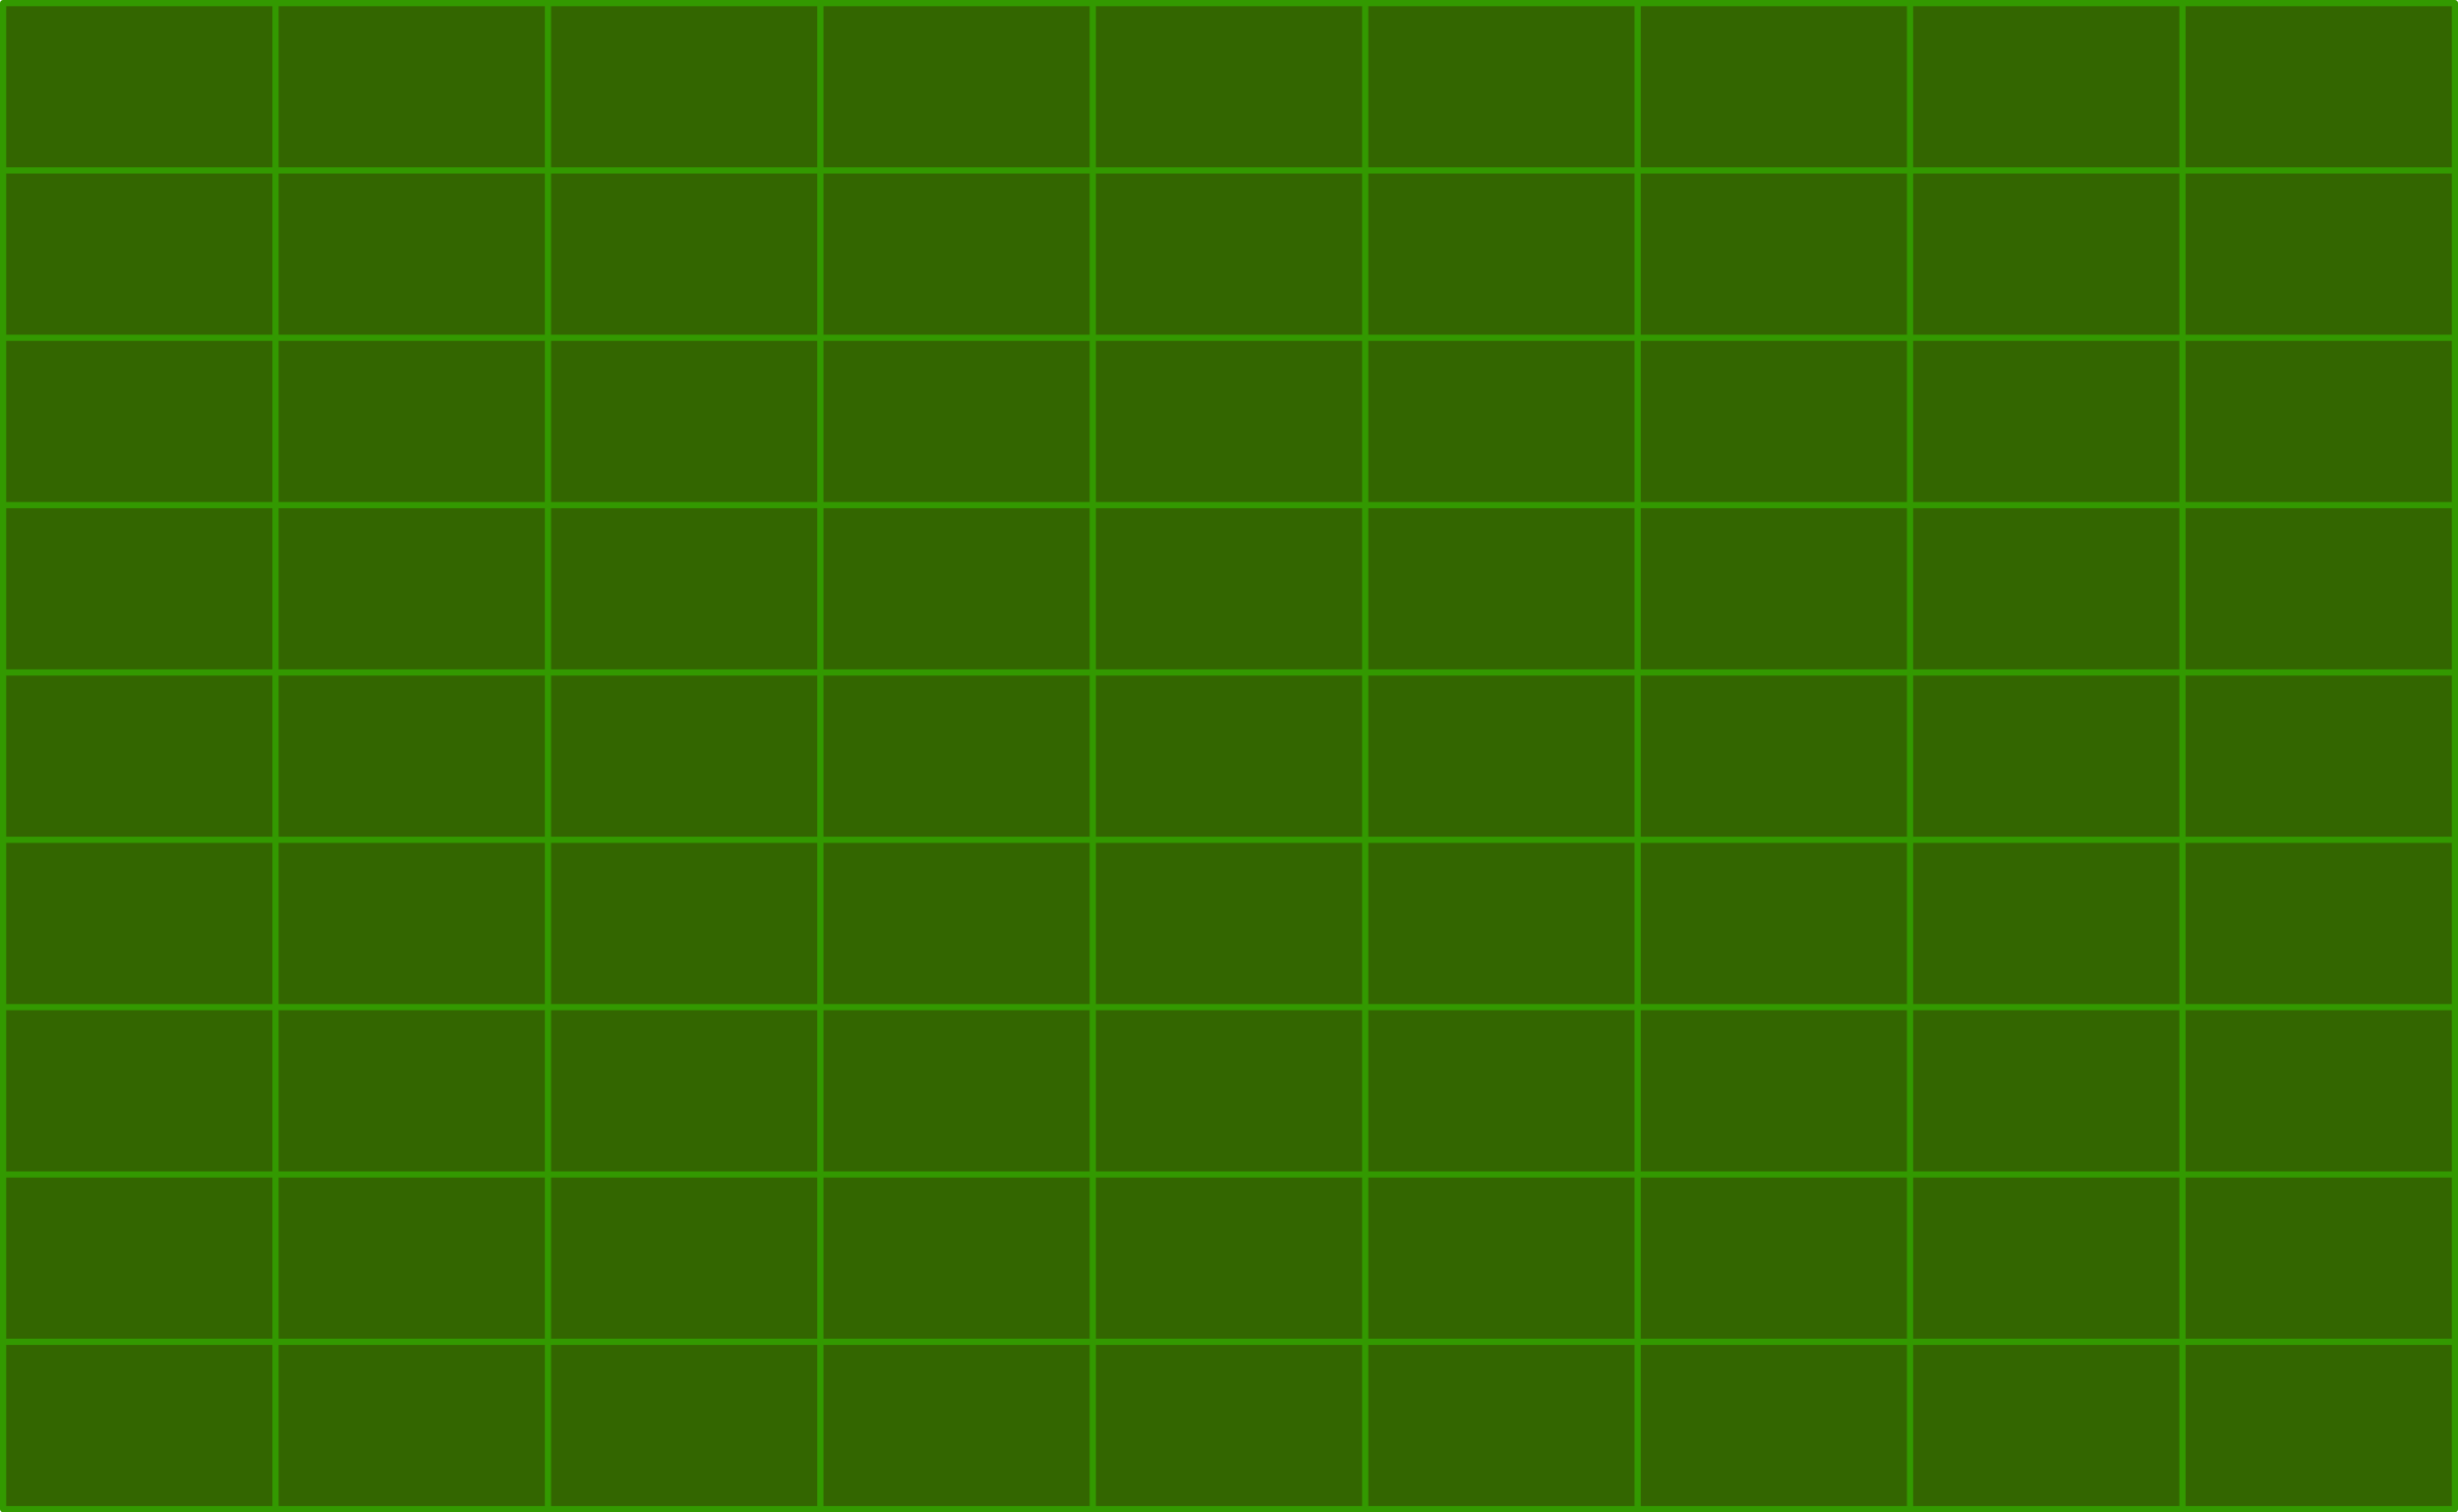 <?xml version="1.0" encoding="UTF-8" standalone="no"?>
<svg xmlns:xlink="http://www.w3.org/1999/xlink" height="244.0px" width="396.55px" xmlns="http://www.w3.org/2000/svg">
  <g transform="matrix(1.0, 0.0, 0.0, 1.0, 198.25, 122.0)">
    <path d="M153.85 -121.5 L197.8 -121.5 197.8 -94.5 197.8 -67.5 197.8 -40.5 197.8 -13.5 197.8 13.5 197.8 40.5 197.8 67.5 197.8 94.5 197.8 121.5 153.85 121.5 109.9 121.5 65.95 121.5 22.0 121.5 -21.95 121.5 -65.9 121.5 -109.85 121.5 -153.8 121.5 -197.75 121.5 -197.75 94.5 -197.75 67.5 -197.75 40.5 -197.75 13.5 -197.75 -13.5 -197.75 -40.5 -197.75 -67.5 -197.75 -94.5 -197.75 -121.5 -153.8 -121.5 -109.85 -121.5 -65.9 -121.5 -21.95 -121.5 22.0 -121.5 65.95 -121.5 109.9 -121.5 153.85 -121.5 153.85 -94.5 197.8 -94.5 153.85 -94.5 153.85 -121.5 M-153.8 13.5 L-197.75 13.5 -153.8 13.5 -153.8 -13.5 -153.8 -40.5 -109.85 -40.5 -109.85 -13.5 -153.8 -13.5 -109.85 -13.5 -109.85 -40.5 -153.8 -40.5 -153.8 -13.5 -153.8 13.5 -109.85 13.5 -109.85 -13.5 -65.9 -13.5 -65.9 13.5 -109.85 13.5 -109.85 40.5 -65.9 40.5 -65.9 67.5 -21.95 67.5 -21.95 94.5 -65.9 94.5 -65.9 121.5 -65.9 94.5 -21.95 94.5 -21.95 67.5 -65.9 67.5 -65.9 40.5 -109.85 40.5 -109.85 13.5 -65.9 13.5 -65.9 -13.5 -109.85 -13.5 -109.85 13.5 -153.8 13.5 -153.8 40.5 -109.85 40.5 -109.85 67.5 -65.9 67.5 -109.85 67.5 -109.85 40.5 -153.8 40.5 -153.8 13.5 M-153.8 40.5 L-197.75 40.5 -153.8 40.5 -153.8 67.5 -197.75 67.5 -153.8 67.5 -153.8 40.5 M-153.8 94.5 L-197.75 94.5 -153.8 94.5 -153.8 67.5 -109.85 67.5 -109.85 94.5 -153.8 94.5 -109.85 94.5 -109.85 67.5 -153.8 67.5 -153.8 94.5 -153.8 121.5 -153.8 94.5 M-109.85 121.5 L-109.85 94.5 -65.9 94.5 -65.9 67.5 -65.9 94.5 -109.85 94.5 -109.85 121.5 M-153.8 -67.5 L-197.75 -67.5 -153.8 -67.5 -153.8 -94.5 -109.85 -94.5 -65.9 -94.5 -65.9 -67.5 -109.85 -67.5 -153.8 -67.5 -109.85 -67.5 -109.85 -94.5 -109.85 -67.5 -109.85 -40.5 -65.9 -40.5 -65.9 -67.5 -21.95 -67.5 -21.95 -40.5 -65.9 -40.5 -65.9 -13.5 -21.95 -13.5 -21.95 13.5 -65.9 13.5 -65.9 40.5 -21.95 40.5 -65.9 40.5 -65.9 13.5 -21.95 13.5 -21.95 -13.5 -65.9 -13.5 -65.9 -40.5 -21.95 -40.5 -21.95 -67.5 -65.9 -67.5 -65.9 -40.5 -109.85 -40.5 -109.85 -67.5 -65.9 -67.5 -65.9 -94.5 -109.85 -94.5 -153.8 -94.5 -153.8 -67.5 -153.8 -40.5 -197.75 -40.5 -153.8 -40.5 -153.8 -67.5 M-197.75 -13.5 L-153.8 -13.5 -197.75 -13.5 M-21.95 -121.5 L-21.95 -94.5 22.0 -94.5 22.0 -121.5 22.0 -94.5 -21.95 -94.5 -21.95 -67.5 22.0 -67.5 -21.95 -67.5 -21.95 -94.5 -65.9 -94.5 -65.9 -121.5 -65.9 -94.5 -21.95 -94.5 -21.95 -121.5 M-197.75 -94.5 L-153.8 -94.5 -153.8 -121.5 -153.8 -94.5 -197.75 -94.5 M-109.85 -121.5 L-109.85 -94.5 -109.85 -121.5 M109.9 13.5 L109.9 -13.5 65.95 -13.5 65.95 13.5 22.0 13.5 22.0 -13.5 22.0 -40.5 65.95 -40.5 65.95 -13.5 22.0 -13.5 -21.95 -13.5 -21.95 -40.5 22.0 -40.5 22.0 -67.5 22.0 -94.5 65.95 -94.5 109.9 -94.5 109.9 -67.5 65.95 -67.5 109.9 -67.5 109.9 -94.5 65.95 -94.5 65.95 -67.5 65.95 -40.5 109.9 -40.5 109.9 -67.5 153.85 -67.5 153.85 -94.5 109.9 -94.5 109.9 -121.5 109.9 -94.5 153.85 -94.5 153.85 -67.5 109.9 -67.5 109.9 -40.5 65.95 -40.5 65.95 -67.5 65.95 -94.5 22.0 -94.5 22.0 -67.5 65.95 -67.5 22.0 -67.5 22.0 -40.5 -21.95 -40.5 -21.95 -13.5 22.0 -13.5 65.95 -13.5 65.95 -40.5 22.0 -40.5 22.0 -13.5 22.0 13.5 65.95 13.5 65.95 -13.5 109.9 -13.5 109.9 -40.5 153.85 -40.5 153.85 -67.5 197.8 -67.5 153.85 -67.5 153.85 -40.5 109.9 -40.5 109.9 -13.5 153.85 -13.5 153.85 -40.5 197.8 -40.5 153.85 -40.5 153.85 -13.5 109.9 -13.5 109.9 13.5 153.85 13.5 153.85 -13.5 197.8 -13.5 153.85 -13.5 153.85 13.5 197.8 13.5 153.85 13.5 153.85 40.5 197.8 40.5 153.85 40.5 153.85 13.5 109.9 13.5 109.9 40.5 153.85 40.5 153.85 67.5 197.8 67.5 153.85 67.5 153.85 40.5 109.9 40.5 109.9 13.5 65.95 13.5 65.95 40.5 109.9 40.5 65.95 40.5 65.95 13.5 109.9 13.5 M153.85 121.5 L153.85 94.5 197.8 94.5 153.85 94.5 153.85 121.5 M-21.95 121.5 L-21.95 94.5 22.0 94.5 22.0 121.5 22.0 94.5 -21.95 94.5 -21.95 121.5 M65.95 67.5 L65.95 40.5 22.0 40.5 22.0 67.5 -21.95 67.5 -21.95 40.5 -21.95 13.5 22.0 13.5 22.0 40.5 -21.95 40.5 22.0 40.5 22.0 13.5 -21.95 13.5 -21.95 40.5 -21.95 67.5 22.0 67.5 22.0 40.5 65.95 40.5 65.95 67.5 109.9 67.5 109.9 40.5 109.9 67.5 65.95 67.5 65.95 94.5 109.9 94.5 65.95 94.5 65.95 67.5 22.0 67.5 22.0 94.5 65.95 94.5 65.95 121.5 65.95 94.5 22.0 94.5 22.0 67.5 65.95 67.5 M109.9 121.5 L109.9 94.5 109.9 67.5 153.85 67.5 153.85 94.5 109.9 94.5 153.85 94.5 153.85 67.5 109.9 67.5 109.9 94.5 109.9 121.5 M65.95 -121.5 L65.95 -94.5 65.95 -121.5" fill="#336600" fill-rule="evenodd" stroke="none"/>
    <path d="M153.85 -121.5 L197.8 -121.5 197.8 -94.5 197.8 -67.5 197.8 -40.5 197.8 -13.5 197.8 13.5 197.8 40.5 197.8 67.5 197.8 94.5 197.8 121.5 153.85 121.5 109.9 121.5 65.95 121.5 22.0 121.5 -21.95 121.5 -65.9 121.5 -109.85 121.5 -153.8 121.5 -197.75 121.5 -197.75 94.5 -197.75 67.5 -197.75 40.5 -197.75 13.5 -197.75 -13.5 -197.75 -40.5 -197.75 -67.5 -197.75 -94.5 -197.75 -121.5 -153.8 -121.5 -109.85 -121.5 -65.9 -121.5 -21.95 -121.5 22.0 -121.5 65.95 -121.5 109.9 -121.5 153.85 -121.5 153.85 -94.5 197.8 -94.5 M65.95 -67.5 L109.9 -67.5 109.9 -94.5 65.95 -94.5 65.95 -67.5 65.95 -40.5 109.9 -40.5 109.9 -67.5 153.85 -67.5 153.85 -94.5 109.9 -94.5 109.9 -121.5 M65.95 -94.5 L22.0 -94.5 22.0 -67.5 65.95 -67.5 M22.0 -13.5 L65.95 -13.5 65.95 -40.5 22.0 -40.5 22.0 -13.5 22.0 13.5 65.95 13.5 65.95 -13.5 109.9 -13.5 109.9 -40.5 153.85 -40.5 153.85 -67.5 197.8 -67.5 M22.0 -67.5 L22.0 -40.5 -21.95 -40.5 -21.95 -13.5 22.0 -13.5 M109.9 -13.5 L153.85 -13.5 153.85 -40.5 197.8 -40.5 M65.95 -94.5 L65.95 -121.5 M22.0 -121.5 L22.0 -94.5 -21.95 -94.5 -21.95 -67.5 22.0 -67.5 M197.8 -13.5 L153.85 -13.5 153.85 13.5 197.8 13.5 M153.85 13.5 L153.85 40.5 197.8 40.5 M153.85 13.5 L109.9 13.5 109.9 40.5 153.85 40.5 153.85 67.5 197.8 67.5 M109.9 94.5 L153.85 94.5 153.85 67.5 109.9 67.5 109.9 94.5 109.9 121.5 M109.9 40.5 L109.9 67.5 65.95 67.5 65.95 94.5 109.9 94.5 M109.9 13.5 L65.95 13.5 65.95 40.5 109.9 40.5 M22.0 13.5 L-21.95 13.5 -21.95 40.5 22.0 40.5 22.0 13.5 M65.95 67.5 L22.0 67.5 22.0 94.5 65.95 94.5 65.95 121.5 M-21.95 40.5 L-21.95 67.5 22.0 67.5 22.0 40.5 65.95 40.5 65.95 67.5 M22.0 121.5 L22.0 94.5 -21.95 94.5 -21.95 121.5 M197.8 94.5 L153.85 94.5 153.85 121.5 M109.9 -13.5 L109.9 13.5 M-109.85 -67.5 L-65.9 -67.5 -65.9 -94.5 -109.85 -94.5 -109.85 -67.5 -109.85 -40.5 -65.9 -40.5 -65.9 -67.5 -21.95 -67.5 -21.95 -40.5 -65.9 -40.5 -65.9 -13.5 -21.95 -13.5 -21.95 13.5 -65.9 13.5 -65.9 40.5 -21.95 40.5 M-109.85 -94.5 L-153.8 -94.5 -153.8 -67.5 -109.85 -67.5 M-153.8 -13.5 L-109.85 -13.5 -109.85 -40.5 -153.8 -40.5 -153.8 -13.5 -153.8 13.5 -109.85 13.5 -109.85 -13.5 -65.9 -13.5 -65.9 13.5 -109.85 13.5 -109.85 40.5 -65.9 40.5 -65.9 67.5 -21.95 67.5 -21.95 94.5 -65.9 94.5 -65.9 121.5 M-153.8 -67.5 L-153.8 -40.5 -197.75 -40.5 M-21.95 -94.5 L-65.9 -94.5 -65.9 -121.5 M-109.85 -94.5 L-109.85 -121.5 M-153.8 -121.5 L-153.8 -94.5 -197.75 -94.5 M-21.95 -94.5 L-21.95 -121.5 M-153.8 -13.5 L-197.75 -13.5 M-197.75 -67.5 L-153.8 -67.5 M-65.9 67.5 L-65.9 94.5 -109.85 94.5 -109.85 121.5 M-153.8 13.5 L-153.8 40.5 -109.85 40.5 -109.85 67.5 -65.9 67.5 M-153.8 94.5 L-109.85 94.5 -109.85 67.5 -153.8 67.5 -153.8 94.5 -153.8 121.5 M-153.8 40.5 L-153.8 67.5 -197.75 67.5 M-197.75 94.5 L-153.8 94.5 M-197.75 40.5 L-153.8 40.5 M-197.75 13.5 L-153.8 13.5" fill="none" stroke="#339900" stroke-linecap="round" stroke-linejoin="round" stroke-width="1.0"/>
  </g>
</svg>
